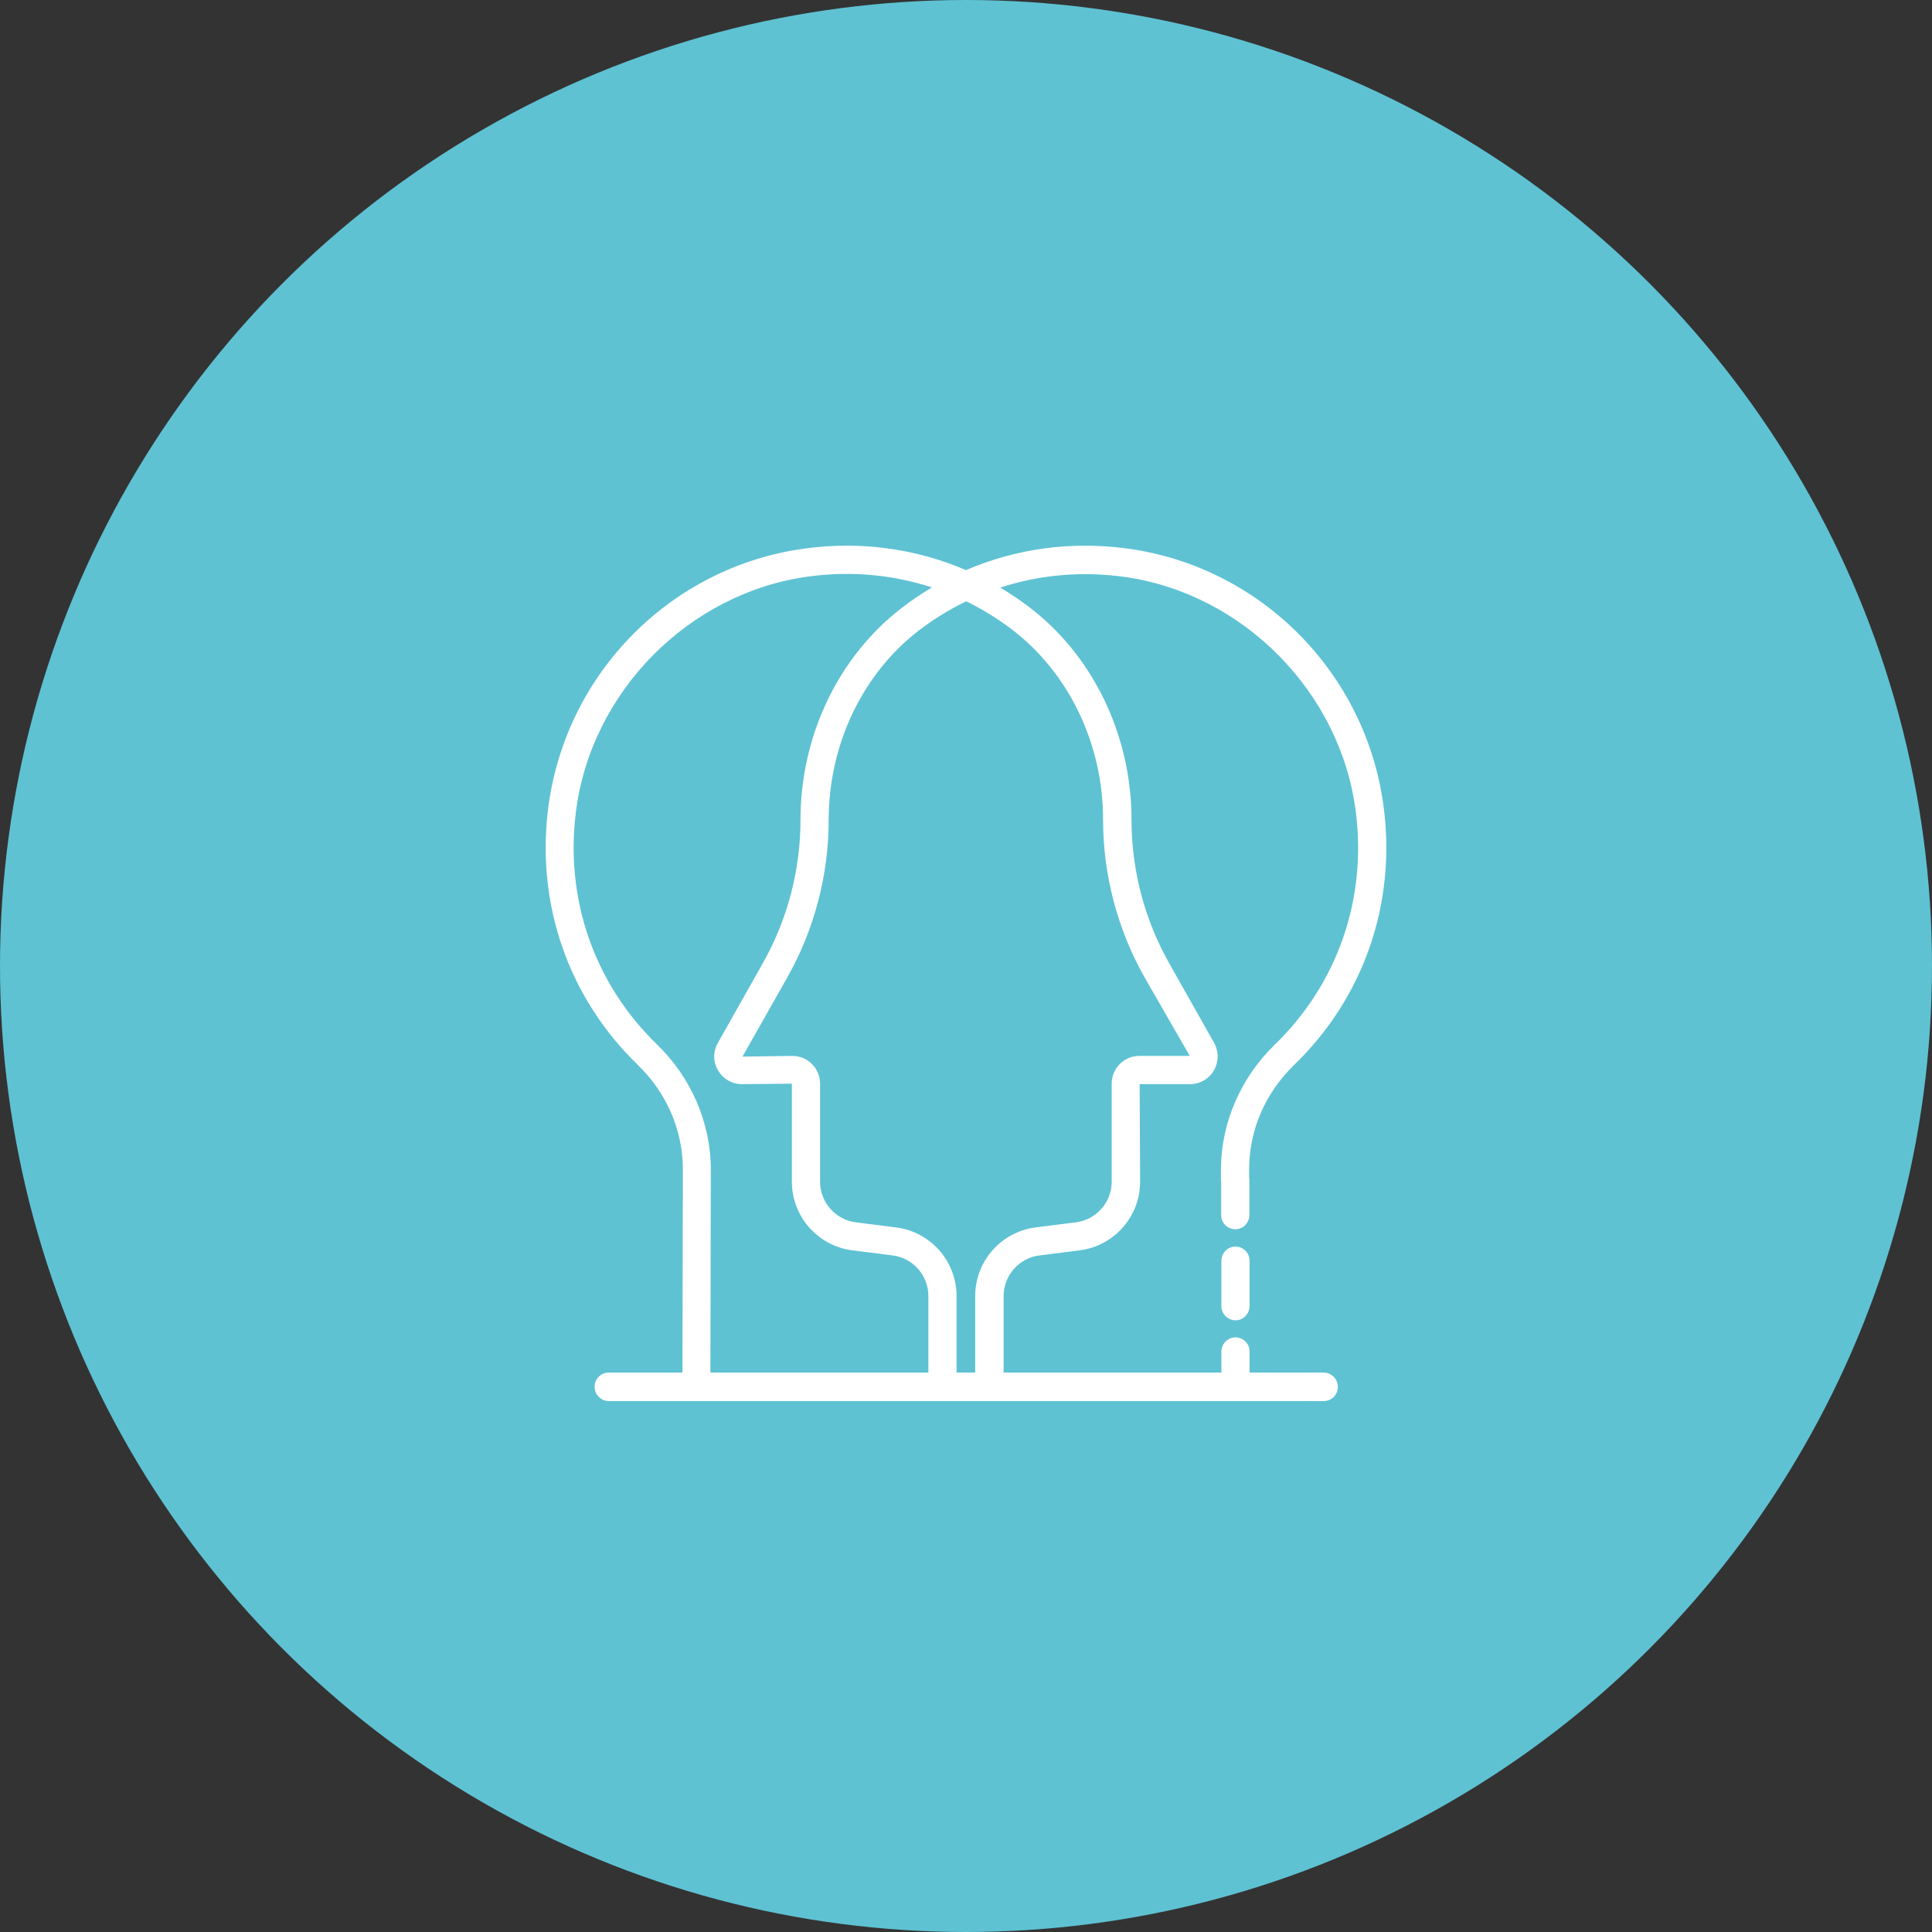 <?xml version="1.0" encoding="UTF-8"?>
<svg xmlns="http://www.w3.org/2000/svg" width="131" height="131" viewBox="0 0 131 131" fill="none">
  <rect x="0" y="0" width="131" height="131" fill="#333333" stroke="none"/>
  <circle cx="65.5" cy="65.5" r="65.5" fill="#5EC2D3"></circle>
  <path fill-rule="evenodd" clip-rule="evenodd" d="M46.273 93.069H41.279C40.742 93.069 40.316 93.497 40.316 94.035C40.316 94.573 40.758 95 41.279 95H47.229C47.231 95 47.233 95 47.235 95L67.082 95C67.084 95 67.086 95 67.088 95C67.09 95 67.091 95 67.093 95H83.771C83.774 95 83.778 95 83.781 95L89.751 95C90.288 95 90.715 94.573 90.715 94.035C90.715 93.497 90.272 93.069 89.751 93.069H84.728V91.629C84.728 91.107 84.302 90.68 83.765 90.68C83.244 90.68 82.817 91.123 82.817 91.645V93.069H68.051V87.879C68.051 86.487 69.094 85.3 70.468 85.126L73.216 84.778C75.553 84.477 77.306 82.483 77.306 80.125L77.275 73.511H80.686C81.365 73.511 81.966 73.162 82.313 72.577C82.645 71.992 82.645 71.279 82.313 70.694L79.296 65.345C77.606 62.37 76.722 59 76.722 55.582C76.722 49.869 74.132 44.473 69.788 41.166C69.155 40.684 68.499 40.242 67.823 39.841C70.472 38.977 73.315 38.716 76.184 39.109C84.271 40.217 90.904 46.926 91.931 55.044C92.689 60.962 90.683 66.722 86.434 70.836C84.113 73.083 82.786 76.169 82.786 79.318V79.999C82.786 80.06 82.792 80.119 82.803 80.177V82.404C82.803 82.926 83.245 83.353 83.766 83.353C84.288 83.353 84.714 82.91 84.714 82.388V79.999C84.714 79.938 84.708 79.878 84.697 79.82V79.302C84.697 76.628 85.787 74.112 87.761 72.197C92.452 67.656 94.663 61.31 93.826 54.775C92.673 45.676 85.519 38.428 76.437 37.194C72.645 36.679 68.891 37.195 65.499 38.657C62.103 37.195 58.344 36.679 54.563 37.194C45.482 38.428 38.343 45.66 37.174 54.775C36.337 61.31 38.548 67.656 43.239 72.197C45.213 74.112 46.303 76.644 46.303 79.302L46.273 93.069ZM48.169 93.069H62.949V87.879C62.949 86.487 61.907 85.3 60.532 85.126L57.784 84.778C55.447 84.477 53.694 82.483 53.694 80.125V73.479L50.314 73.511C49.635 73.511 49.034 73.163 48.687 72.577C48.34 71.992 48.34 71.295 48.687 70.694L51.704 65.345C53.394 62.37 54.278 59 54.278 55.582C54.278 49.869 56.868 44.473 61.212 41.166C61.849 40.68 62.51 40.235 63.191 39.832C60.533 38.962 57.677 38.7 54.8 39.093C46.714 40.201 40.08 46.894 39.053 55.028C38.295 60.962 40.301 66.706 44.55 70.821C46.871 73.068 48.198 76.153 48.198 79.302L48.169 93.069ZM64.86 93.069V87.879C64.86 85.521 63.107 83.527 60.769 83.227L58.021 82.879C56.647 82.705 55.605 81.518 55.605 80.125V73.479C55.605 72.435 54.768 71.596 53.725 71.596L50.345 71.643L53.362 66.311C55.21 63.051 56.189 59.348 56.189 55.598C56.189 50.471 58.495 45.644 62.364 42.701C63.358 41.948 64.412 41.304 65.512 40.772C66.599 41.301 67.64 41.94 68.62 42.685C72.489 45.644 74.795 50.455 74.795 55.582C74.795 59.332 75.774 63.035 77.622 66.295L80.671 71.596H77.259C76.217 71.596 75.379 72.435 75.379 73.479V80.125C75.379 81.518 74.337 82.705 72.963 82.879L70.215 83.227C67.877 83.527 66.124 85.521 66.124 87.879V93.069H64.86Z" fill="white"></path>
  <path d="M83.781 89.525C83.26 89.525 82.817 89.097 82.817 88.575V85.49C82.817 84.967 83.244 84.524 83.765 84.524C84.302 84.524 84.728 84.952 84.728 85.474V88.559C84.728 89.082 84.302 89.525 83.781 89.525Z" fill="white"></path>
</svg>
